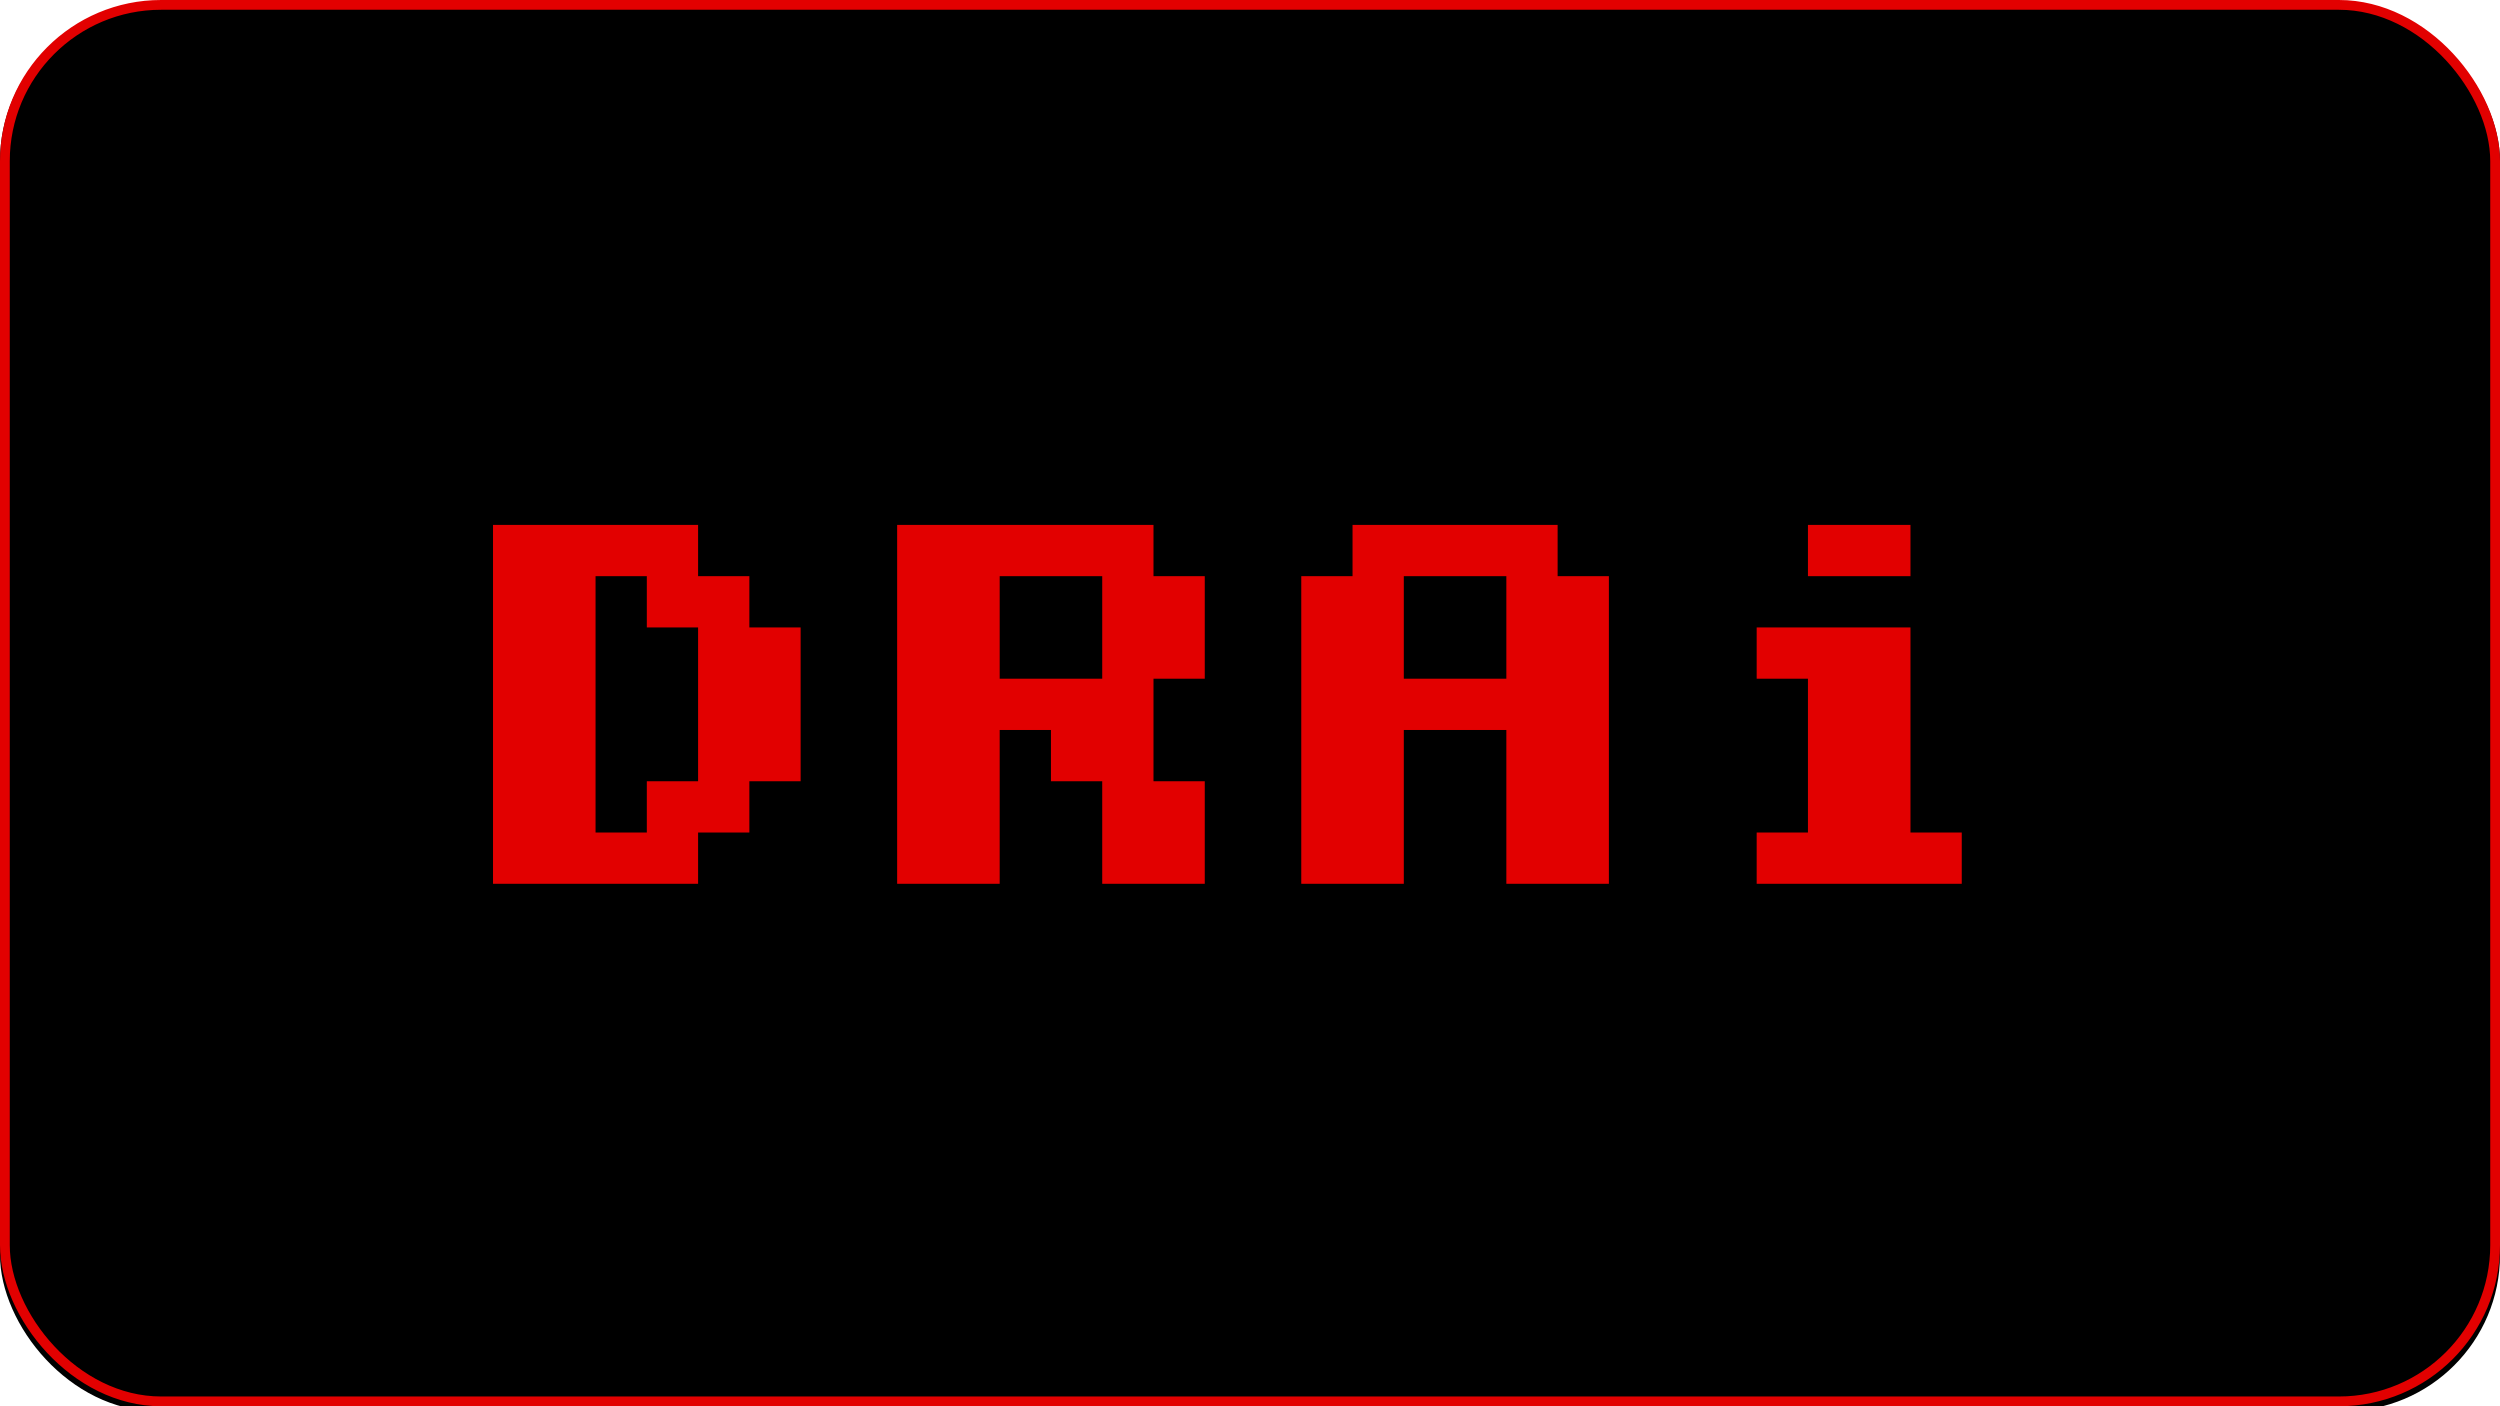 <svg xmlns="http://www.w3.org/2000/svg" xmlns:xlink="http://www.w3.org/1999/xlink" width="512" height="288" viewBox="0 0 512 288">
  <defs>
    <rect id="drai-a" width="512" height="288" rx="32"/>
    <filter id="drai-b" width="109.4%" height="116.7%" x="-4.7%" y="-8.3%" filterUnits="objectBoundingBox">
      <feMorphology in="SourceAlpha" operator="dilate" radius="3" result="shadowSpreadInner1"/>
      <feGaussianBlur in="shadowSpreadInner1" result="shadowBlurInner1" stdDeviation="25"/>
      <feOffset dy="1" in="shadowBlurInner1" result="shadowOffsetInner1"/>
      <feComposite in="shadowOffsetInner1" in2="SourceAlpha" k2="-1" k3="1" operator="arithmetic" result="shadowInnerInner1"/>
      <feColorMatrix in="shadowInnerInner1" values="0 0 0 0 0   0 0 0 0 0   0 0 0 0 0  0 0 0 0.196 0"/>
    </filter>
  </defs>
  <g fill="none" fill-rule="evenodd">
    <use fill="#FFF" xlink:href="#drai-a"/>
    <use fill="#000" filter="url(#drai-b)" xlink:href="#drai-a"/>
    <rect width="510" height="286" x="1" y="1" stroke="#E20000" stroke-linejoin="square" stroke-width="2" rx="32"/>
    <g fill="#E20000" fill-rule="nonzero" transform="translate(100.969 107.5)">
      <path d="M31.5 63L31.5 52.5 42 52.5 42 21 31.5 21 31.5 10.5 21 10.5 21 63 31.5 63zM0 73.5L0 0 42 0 42 10.5 52.5 10.5 52.5 21 63 21 63 52.5 52.5 52.5 52.5 63 42 63 42 73.5 0 73.5zM124.766 31.5L124.766 10.5 103.766 10.5 103.766 31.5 124.766 31.5zM82.766 73.5L82.766 0 135.266 0 135.266 10.5 145.766 10.5 145.766 31.5 135.266 31.5 135.266 52.5 145.766 52.5 145.766 73.5 124.766 73.5 124.766 52.5 114.266 52.5 114.266 42 103.766 42 103.766 73.5 82.766 73.5zM207.531 31.5L207.531 10.5 186.531 10.5 186.531 31.5 207.531 31.5zM165.531 73.5L165.531 10.5 176.031 10.5 176.031 0 218.031 0 218.031 10.5 228.531 10.5 228.531 73.5 207.531 73.5 207.531 42 186.531 42 186.531 73.5 165.531 73.5zM258.797 73.5L258.797 63 269.297 63 269.297 31.5 258.797 31.5 258.797 21 290.297 21 290.297 63 300.797 63 300.797 73.5 258.797 73.5zM269.297 10.5L269.297 0 290.297 0 290.297 10.5 269.297 10.5z"/>
    </g>
  </g>
</svg>
